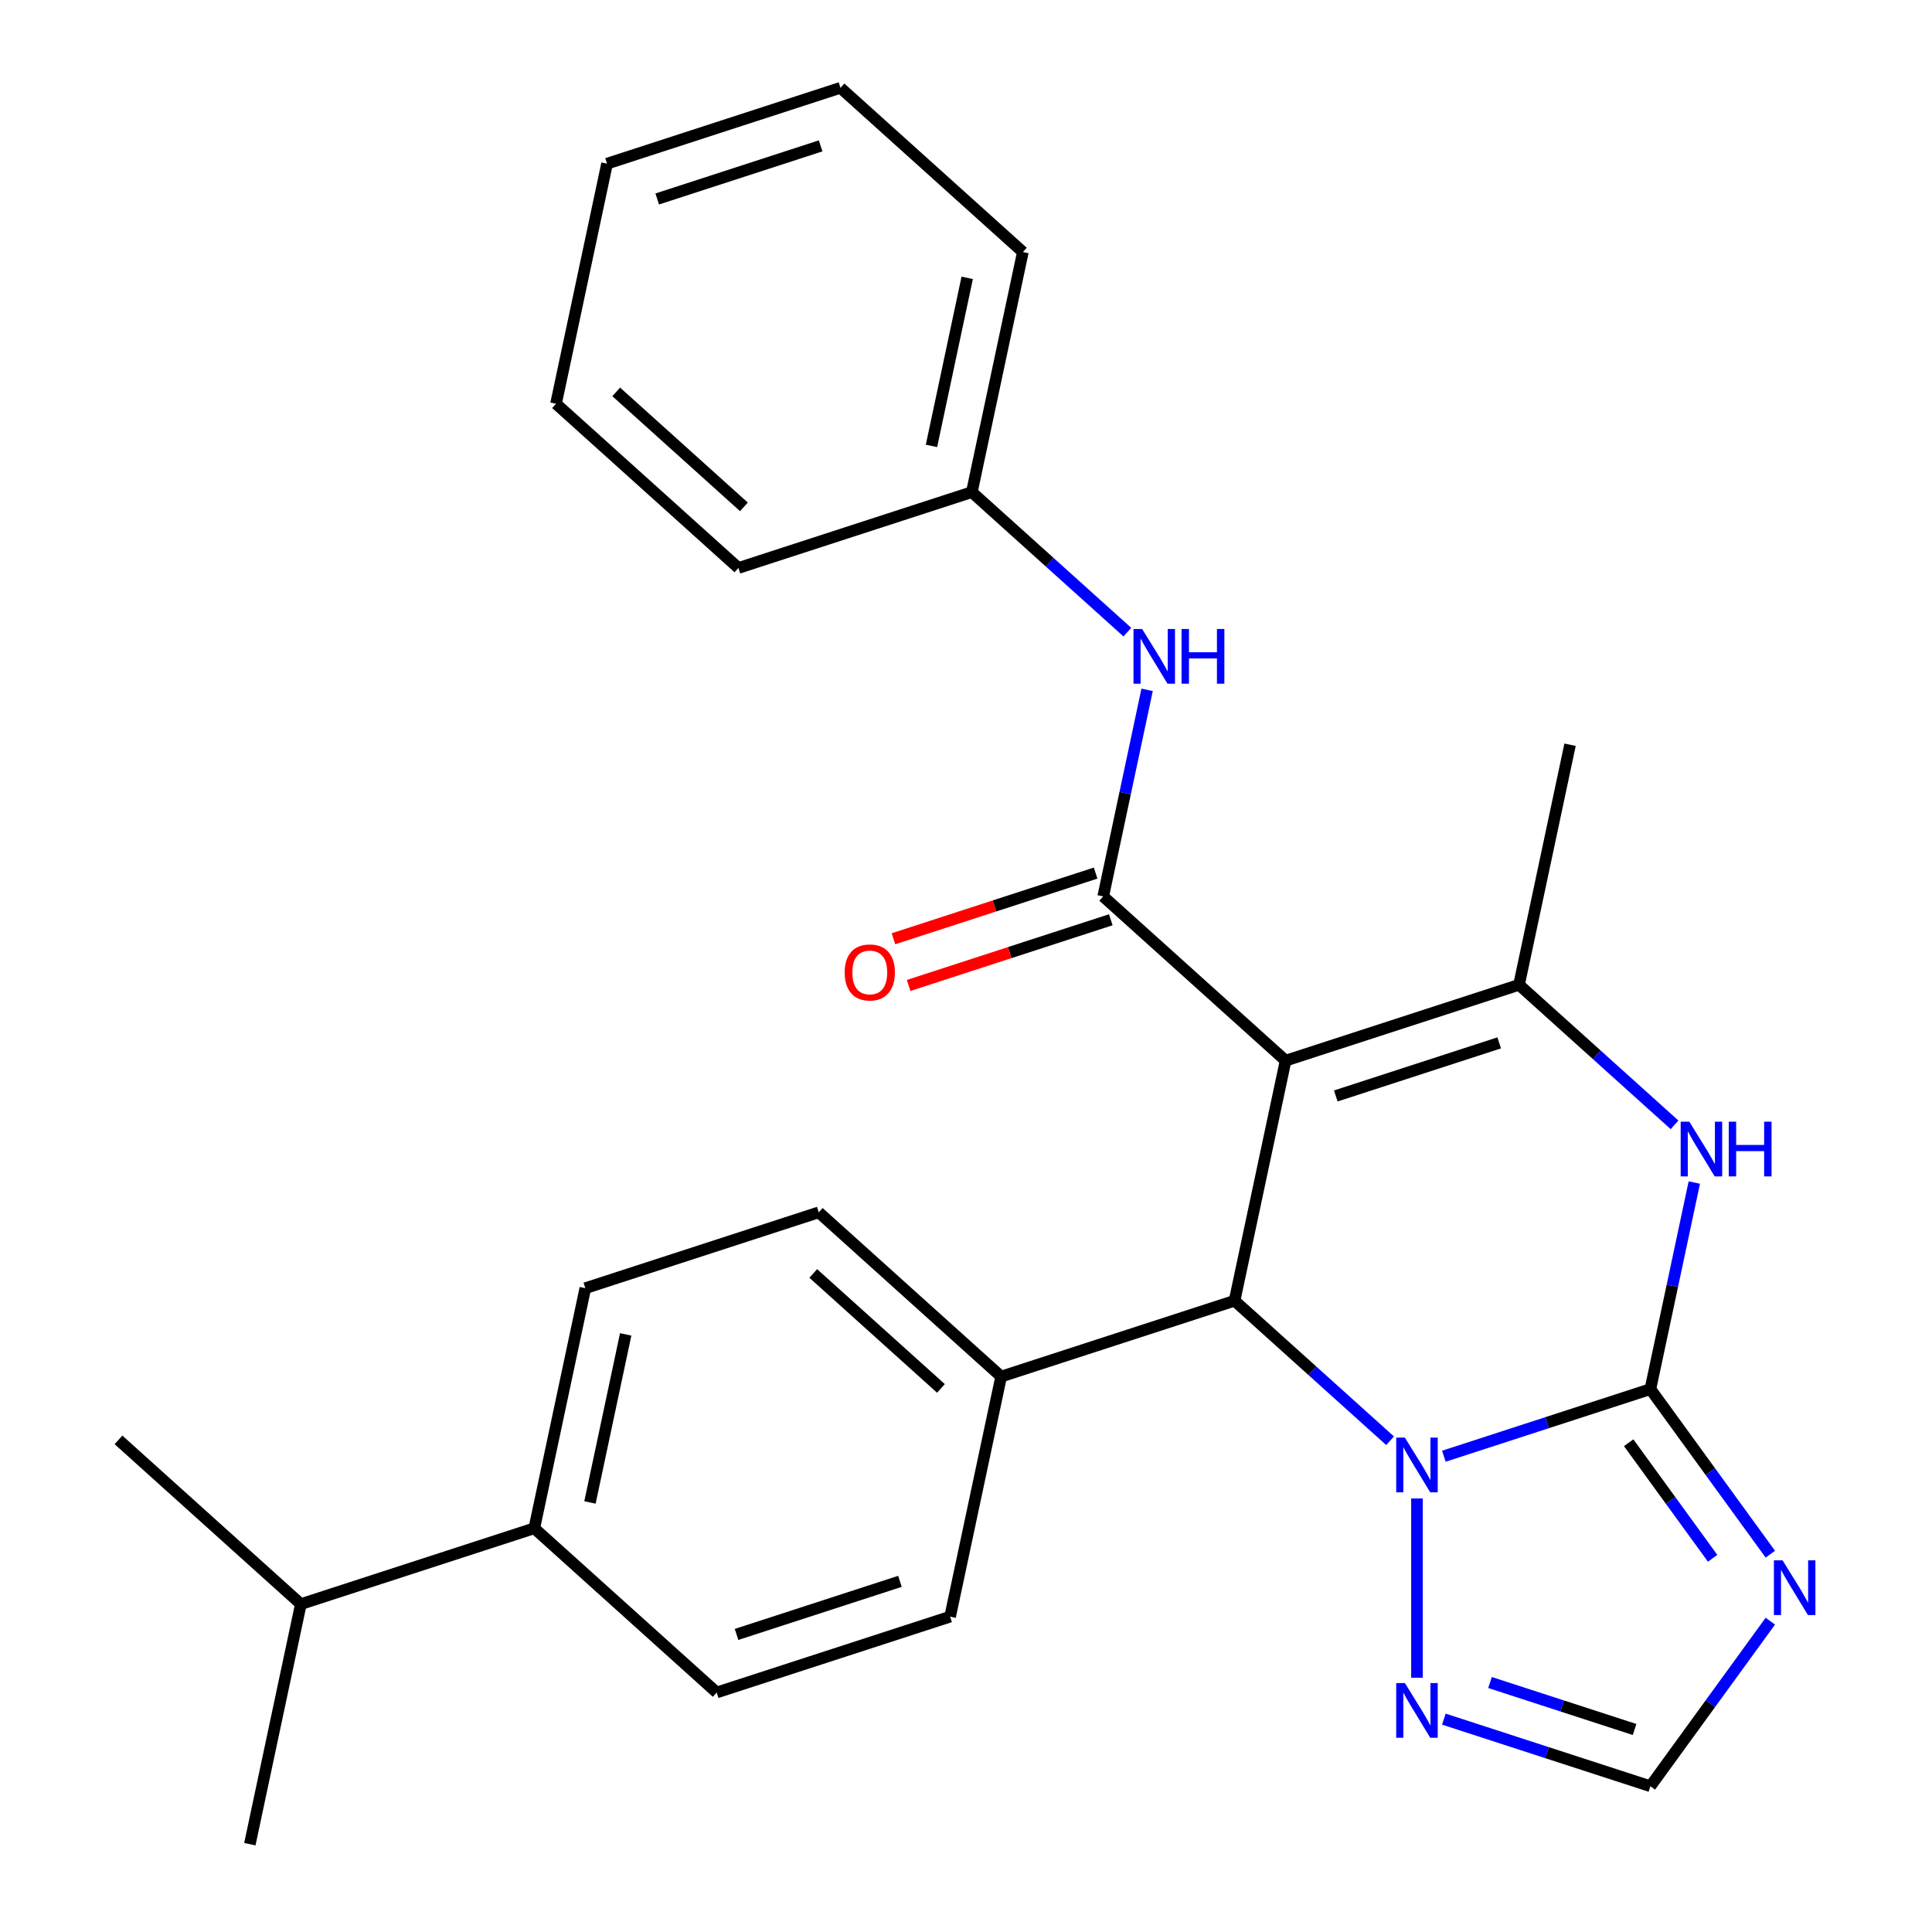 <?xml version='1.0' encoding='iso-8859-1'?>
<svg version='1.1' baseProfile='full'
              xmlns='http://www.w3.org/2000/svg'
                      xmlns:rdkit='http://www.rdkit.org/xml'
                      xmlns:xlink='http://www.w3.org/1999/xlink'
                  xml:space='preserve'
width='1000px' height='1000px' viewBox='0 0 1000 1000'>
<!-- END OF HEADER -->
<rect style='opacity:1.0;fill:#FFFFFF;stroke:none' width='1000' height='1000' x='0' y='0'> </rect>
<path class='bond-2' d='M 665.426,548.994 L 639.013,673.256' style='fill:none;fill-rule:evenodd;stroke:#000000;stroke-width:6px;stroke-linecap:butt;stroke-linejoin:miter;stroke-opacity:1' />
<path class='bond-3' d='M 665.426,548.994 L 786.246,509.737' style='fill:none;fill-rule:evenodd;stroke:#000000;stroke-width:6px;stroke-linecap:butt;stroke-linejoin:miter;stroke-opacity:1' />
<path class='bond-3' d='M 691.4,567.269 L 775.975,539.789' style='fill:none;fill-rule:evenodd;stroke:#000000;stroke-width:6px;stroke-linecap:butt;stroke-linejoin:miter;stroke-opacity:1' />
<path class='bond-4' d='M 665.426,548.994 L 571.018,463.989' style='fill:none;fill-rule:evenodd;stroke:#000000;stroke-width:6px;stroke-linecap:butt;stroke-linejoin:miter;stroke-opacity:1' />
<path class='bond-0' d='M 854.241,719.004 L 865.605,665.541' style='fill:none;fill-rule:evenodd;stroke:#000000;stroke-width:6px;stroke-linecap:butt;stroke-linejoin:miter;stroke-opacity:1' />
<path class='bond-0' d='M 865.605,665.541 L 876.969,612.078' style='fill:none;fill-rule:evenodd;stroke:#0000FF;stroke-width:6px;stroke-linecap:butt;stroke-linejoin:miter;stroke-opacity:1' />
<path class='bond-6' d='M 854.241,719.004 L 885.279,761.724' style='fill:none;fill-rule:evenodd;stroke:#000000;stroke-width:6px;stroke-linecap:butt;stroke-linejoin:miter;stroke-opacity:1' />
<path class='bond-6' d='M 885.279,761.724 L 916.317,804.444' style='fill:none;fill-rule:evenodd;stroke:#0000FF;stroke-width:6px;stroke-linecap:butt;stroke-linejoin:miter;stroke-opacity:1' />
<path class='bond-6' d='M 842.997,746.754 L 864.724,776.658' style='fill:none;fill-rule:evenodd;stroke:#000000;stroke-width:6px;stroke-linecap:butt;stroke-linejoin:miter;stroke-opacity:1' />
<path class='bond-6' d='M 864.724,776.658 L 886.451,806.562' style='fill:none;fill-rule:evenodd;stroke:#0000FF;stroke-width:6px;stroke-linecap:butt;stroke-linejoin:miter;stroke-opacity:1' />
<path class='bond-27' d='M 854.241,719.004 L 800.789,736.372' style='fill:none;fill-rule:evenodd;stroke:#000000;stroke-width:6px;stroke-linecap:butt;stroke-linejoin:miter;stroke-opacity:1' />
<path class='bond-27' d='M 800.789,736.372 L 747.337,753.739' style='fill:none;fill-rule:evenodd;stroke:#0000FF;stroke-width:6px;stroke-linecap:butt;stroke-linejoin:miter;stroke-opacity:1' />
<path class='bond-1' d='M 719.505,745.731 L 679.259,709.493' style='fill:none;fill-rule:evenodd;stroke:#0000FF;stroke-width:6px;stroke-linecap:butt;stroke-linejoin:miter;stroke-opacity:1' />
<path class='bond-1' d='M 679.259,709.493 L 639.013,673.256' style='fill:none;fill-rule:evenodd;stroke:#000000;stroke-width:6px;stroke-linecap:butt;stroke-linejoin:miter;stroke-opacity:1' />
<path class='bond-7' d='M 733.421,775.597 L 733.421,868.396' style='fill:none;fill-rule:evenodd;stroke:#0000FF;stroke-width:6px;stroke-linecap:butt;stroke-linejoin:miter;stroke-opacity:1' />
<path class='bond-10' d='M 639.013,673.256 L 518.193,712.513' style='fill:none;fill-rule:evenodd;stroke:#000000;stroke-width:6px;stroke-linecap:butt;stroke-linejoin:miter;stroke-opacity:1' />
<path class='bond-5' d='M 786.246,509.737 L 826.492,545.974' style='fill:none;fill-rule:evenodd;stroke:#000000;stroke-width:6px;stroke-linecap:butt;stroke-linejoin:miter;stroke-opacity:1' />
<path class='bond-5' d='M 826.492,545.974 L 866.738,582.212' style='fill:none;fill-rule:evenodd;stroke:#0000FF;stroke-width:6px;stroke-linecap:butt;stroke-linejoin:miter;stroke-opacity:1' />
<path class='bond-18' d='M 786.246,509.737 L 812.659,385.475' style='fill:none;fill-rule:evenodd;stroke:#000000;stroke-width:6px;stroke-linecap:butt;stroke-linejoin:miter;stroke-opacity:1' />
<path class='bond-9' d='M 571.018,463.989 L 582.382,410.526' style='fill:none;fill-rule:evenodd;stroke:#000000;stroke-width:6px;stroke-linecap:butt;stroke-linejoin:miter;stroke-opacity:1' />
<path class='bond-9' d='M 582.382,410.526 L 593.746,357.063' style='fill:none;fill-rule:evenodd;stroke:#0000FF;stroke-width:6px;stroke-linecap:butt;stroke-linejoin:miter;stroke-opacity:1' />
<path class='bond-11' d='M 567.093,451.907 L 514.77,468.907' style='fill:none;fill-rule:evenodd;stroke:#000000;stroke-width:6px;stroke-linecap:butt;stroke-linejoin:miter;stroke-opacity:1' />
<path class='bond-11' d='M 514.77,468.907 L 462.448,485.908' style='fill:none;fill-rule:evenodd;stroke:#FF0000;stroke-width:6px;stroke-linecap:butt;stroke-linejoin:miter;stroke-opacity:1' />
<path class='bond-11' d='M 574.944,476.071 L 522.622,493.071' style='fill:none;fill-rule:evenodd;stroke:#000000;stroke-width:6px;stroke-linecap:butt;stroke-linejoin:miter;stroke-opacity:1' />
<path class='bond-11' d='M 522.622,493.071 L 470.299,510.072' style='fill:none;fill-rule:evenodd;stroke:#FF0000;stroke-width:6px;stroke-linecap:butt;stroke-linejoin:miter;stroke-opacity:1' />
<path class='bond-29' d='M 916.317,839.116 L 885.279,881.836' style='fill:none;fill-rule:evenodd;stroke:#0000FF;stroke-width:6px;stroke-linecap:butt;stroke-linejoin:miter;stroke-opacity:1' />
<path class='bond-29' d='M 885.279,881.836 L 854.241,924.556' style='fill:none;fill-rule:evenodd;stroke:#000000;stroke-width:6px;stroke-linecap:butt;stroke-linejoin:miter;stroke-opacity:1' />
<path class='bond-8' d='M 747.337,889.82 L 800.789,907.188' style='fill:none;fill-rule:evenodd;stroke:#0000FF;stroke-width:6px;stroke-linecap:butt;stroke-linejoin:miter;stroke-opacity:1' />
<path class='bond-8' d='M 800.789,907.188 L 854.241,924.556' style='fill:none;fill-rule:evenodd;stroke:#000000;stroke-width:6px;stroke-linecap:butt;stroke-linejoin:miter;stroke-opacity:1' />
<path class='bond-8' d='M 771.224,870.867 L 808.64,883.024' style='fill:none;fill-rule:evenodd;stroke:#0000FF;stroke-width:6px;stroke-linecap:butt;stroke-linejoin:miter;stroke-opacity:1' />
<path class='bond-8' d='M 808.64,883.024 L 846.057,895.181' style='fill:none;fill-rule:evenodd;stroke:#000000;stroke-width:6px;stroke-linecap:butt;stroke-linejoin:miter;stroke-opacity:1' />
<path class='bond-17' d='M 583.515,327.197 L 543.269,290.959' style='fill:none;fill-rule:evenodd;stroke:#0000FF;stroke-width:6px;stroke-linecap:butt;stroke-linejoin:miter;stroke-opacity:1' />
<path class='bond-17' d='M 543.269,290.959 L 503.023,254.722' style='fill:none;fill-rule:evenodd;stroke:#000000;stroke-width:6px;stroke-linecap:butt;stroke-linejoin:miter;stroke-opacity:1' />
<path class='bond-13' d='M 518.193,712.513 L 491.78,836.775' style='fill:none;fill-rule:evenodd;stroke:#000000;stroke-width:6px;stroke-linecap:butt;stroke-linejoin:miter;stroke-opacity:1' />
<path class='bond-14' d='M 518.193,712.513 L 423.785,627.508' style='fill:none;fill-rule:evenodd;stroke:#000000;stroke-width:6px;stroke-linecap:butt;stroke-linejoin:miter;stroke-opacity:1' />
<path class='bond-14' d='M 487.031,718.643 L 420.945,659.14' style='fill:none;fill-rule:evenodd;stroke:#000000;stroke-width:6px;stroke-linecap:butt;stroke-linejoin:miter;stroke-opacity:1' />
<path class='bond-12' d='M 276.552,791.027 L 302.965,666.765' style='fill:none;fill-rule:evenodd;stroke:#000000;stroke-width:6px;stroke-linecap:butt;stroke-linejoin:miter;stroke-opacity:1' />
<path class='bond-12' d='M 305.366,777.67 L 323.855,690.686' style='fill:none;fill-rule:evenodd;stroke:#000000;stroke-width:6px;stroke-linecap:butt;stroke-linejoin:miter;stroke-opacity:1' />
<path class='bond-19' d='M 276.552,791.027 L 155.732,830.283' style='fill:none;fill-rule:evenodd;stroke:#000000;stroke-width:6px;stroke-linecap:butt;stroke-linejoin:miter;stroke-opacity:1' />
<path class='bond-28' d='M 276.552,791.027 L 370.96,876.032' style='fill:none;fill-rule:evenodd;stroke:#000000;stroke-width:6px;stroke-linecap:butt;stroke-linejoin:miter;stroke-opacity:1' />
<path class='bond-15' d='M 491.78,836.775 L 370.96,876.032' style='fill:none;fill-rule:evenodd;stroke:#000000;stroke-width:6px;stroke-linecap:butt;stroke-linejoin:miter;stroke-opacity:1' />
<path class='bond-15' d='M 465.806,818.499 L 381.231,845.979' style='fill:none;fill-rule:evenodd;stroke:#000000;stroke-width:6px;stroke-linecap:butt;stroke-linejoin:miter;stroke-opacity:1' />
<path class='bond-16' d='M 423.785,627.508 L 302.965,666.765' style='fill:none;fill-rule:evenodd;stroke:#000000;stroke-width:6px;stroke-linecap:butt;stroke-linejoin:miter;stroke-opacity:1' />
<path class='bond-22' d='M 503.023,254.722 L 529.436,130.46' style='fill:none;fill-rule:evenodd;stroke:#000000;stroke-width:6px;stroke-linecap:butt;stroke-linejoin:miter;stroke-opacity:1' />
<path class='bond-22' d='M 482.133,230.8 L 500.622,143.816' style='fill:none;fill-rule:evenodd;stroke:#000000;stroke-width:6px;stroke-linecap:butt;stroke-linejoin:miter;stroke-opacity:1' />
<path class='bond-23' d='M 503.023,254.722 L 382.203,293.979' style='fill:none;fill-rule:evenodd;stroke:#000000;stroke-width:6px;stroke-linecap:butt;stroke-linejoin:miter;stroke-opacity:1' />
<path class='bond-20' d='M 155.732,830.283 L 61.324,745.278' style='fill:none;fill-rule:evenodd;stroke:#000000;stroke-width:6px;stroke-linecap:butt;stroke-linejoin:miter;stroke-opacity:1' />
<path class='bond-21' d='M 155.732,830.283 L 129.319,954.545' style='fill:none;fill-rule:evenodd;stroke:#000000;stroke-width:6px;stroke-linecap:butt;stroke-linejoin:miter;stroke-opacity:1' />
<path class='bond-25' d='M 529.436,130.46 L 435.028,45.455' style='fill:none;fill-rule:evenodd;stroke:#000000;stroke-width:6px;stroke-linecap:butt;stroke-linejoin:miter;stroke-opacity:1' />
<path class='bond-24' d='M 382.203,293.979 L 287.795,208.973' style='fill:none;fill-rule:evenodd;stroke:#000000;stroke-width:6px;stroke-linecap:butt;stroke-linejoin:miter;stroke-opacity:1' />
<path class='bond-24' d='M 385.043,262.346 L 318.957,202.843' style='fill:none;fill-rule:evenodd;stroke:#000000;stroke-width:6px;stroke-linecap:butt;stroke-linejoin:miter;stroke-opacity:1' />
<path class='bond-26' d='M 287.795,208.973 L 314.208,84.712' style='fill:none;fill-rule:evenodd;stroke:#000000;stroke-width:6px;stroke-linecap:butt;stroke-linejoin:miter;stroke-opacity:1' />
<path class='bond-30' d='M 435.028,45.455 L 314.208,84.712' style='fill:none;fill-rule:evenodd;stroke:#000000;stroke-width:6px;stroke-linecap:butt;stroke-linejoin:miter;stroke-opacity:1' />
<path class='bond-30' d='M 424.757,75.507 L 340.182,102.987' style='fill:none;fill-rule:evenodd;stroke:#000000;stroke-width:6px;stroke-linecap:butt;stroke-linejoin:miter;stroke-opacity:1' />
<path  class='atom-2' d='M 727.161 744.101
L 736.441 759.101
Q 737.361 760.581, 738.841 763.261
Q 740.321 765.941, 740.401 766.101
L 740.401 744.101
L 744.161 744.101
L 744.161 772.421
L 740.281 772.421
L 730.321 756.021
Q 729.161 754.101, 727.921 751.901
Q 726.721 749.701, 726.361 749.021
L 726.361 772.421
L 722.681 772.421
L 722.681 744.101
L 727.161 744.101
' fill='#0000FF'/>
<path  class='atom-6' d='M 874.394 580.582
L 883.674 595.582
Q 884.594 597.062, 886.074 599.742
Q 887.554 602.422, 887.634 602.582
L 887.634 580.582
L 891.394 580.582
L 891.394 608.902
L 887.514 608.902
L 877.554 592.502
Q 876.394 590.582, 875.154 588.382
Q 873.954 586.182, 873.594 585.502
L 873.594 608.902
L 869.914 608.902
L 869.914 580.582
L 874.394 580.582
' fill='#0000FF'/>
<path  class='atom-6' d='M 894.794 580.582
L 898.634 580.582
L 898.634 592.622
L 913.114 592.622
L 913.114 580.582
L 916.954 580.582
L 916.954 608.902
L 913.114 608.902
L 913.114 595.822
L 898.634 595.822
L 898.634 608.902
L 894.794 608.902
L 894.794 580.582
' fill='#0000FF'/>
<path  class='atom-7' d='M 922.652 807.62
L 931.932 822.62
Q 932.852 824.1, 934.332 826.78
Q 935.812 829.46, 935.892 829.62
L 935.892 807.62
L 939.652 807.62
L 939.652 835.94
L 935.772 835.94
L 925.812 819.54
Q 924.652 817.62, 923.412 815.42
Q 922.212 813.22, 921.852 812.54
L 921.852 835.94
L 918.172 835.94
L 918.172 807.62
L 922.652 807.62
' fill='#0000FF'/>
<path  class='atom-8' d='M 727.161 871.139
L 736.441 886.139
Q 737.361 887.619, 738.841 890.299
Q 740.321 892.979, 740.401 893.139
L 740.401 871.139
L 744.161 871.139
L 744.161 899.459
L 740.281 899.459
L 730.321 883.059
Q 729.161 881.139, 727.921 878.939
Q 726.721 876.739, 726.361 876.059
L 726.361 899.459
L 722.681 899.459
L 722.681 871.139
L 727.161 871.139
' fill='#0000FF'/>
<path  class='atom-10' d='M 591.171 325.567
L 600.451 340.567
Q 601.371 342.047, 602.851 344.727
Q 604.331 347.407, 604.411 347.567
L 604.411 325.567
L 608.171 325.567
L 608.171 353.887
L 604.291 353.887
L 594.331 337.487
Q 593.171 335.567, 591.931 333.367
Q 590.731 331.167, 590.371 330.487
L 590.371 353.887
L 586.691 353.887
L 586.691 325.567
L 591.171 325.567
' fill='#0000FF'/>
<path  class='atom-10' d='M 611.571 325.567
L 615.411 325.567
L 615.411 337.607
L 629.891 337.607
L 629.891 325.567
L 633.731 325.567
L 633.731 353.887
L 629.891 353.887
L 629.891 340.807
L 615.411 340.807
L 615.411 353.887
L 611.571 353.887
L 611.571 325.567
' fill='#0000FF'/>
<path  class='atom-12' d='M 437.198 503.326
Q 437.198 496.526, 440.558 492.726
Q 443.918 488.926, 450.198 488.926
Q 456.478 488.926, 459.838 492.726
Q 463.198 496.526, 463.198 503.326
Q 463.198 510.206, 459.798 514.126
Q 456.398 518.006, 450.198 518.006
Q 443.958 518.006, 440.558 514.126
Q 437.198 510.246, 437.198 503.326
M 450.198 514.806
Q 454.518 514.806, 456.838 511.926
Q 459.198 509.006, 459.198 503.326
Q 459.198 497.766, 456.838 494.966
Q 454.518 492.126, 450.198 492.126
Q 445.878 492.126, 443.518 494.926
Q 441.198 497.726, 441.198 503.326
Q 441.198 509.046, 443.518 511.926
Q 445.878 514.806, 450.198 514.806
' fill='#FF0000'/>
</svg>
